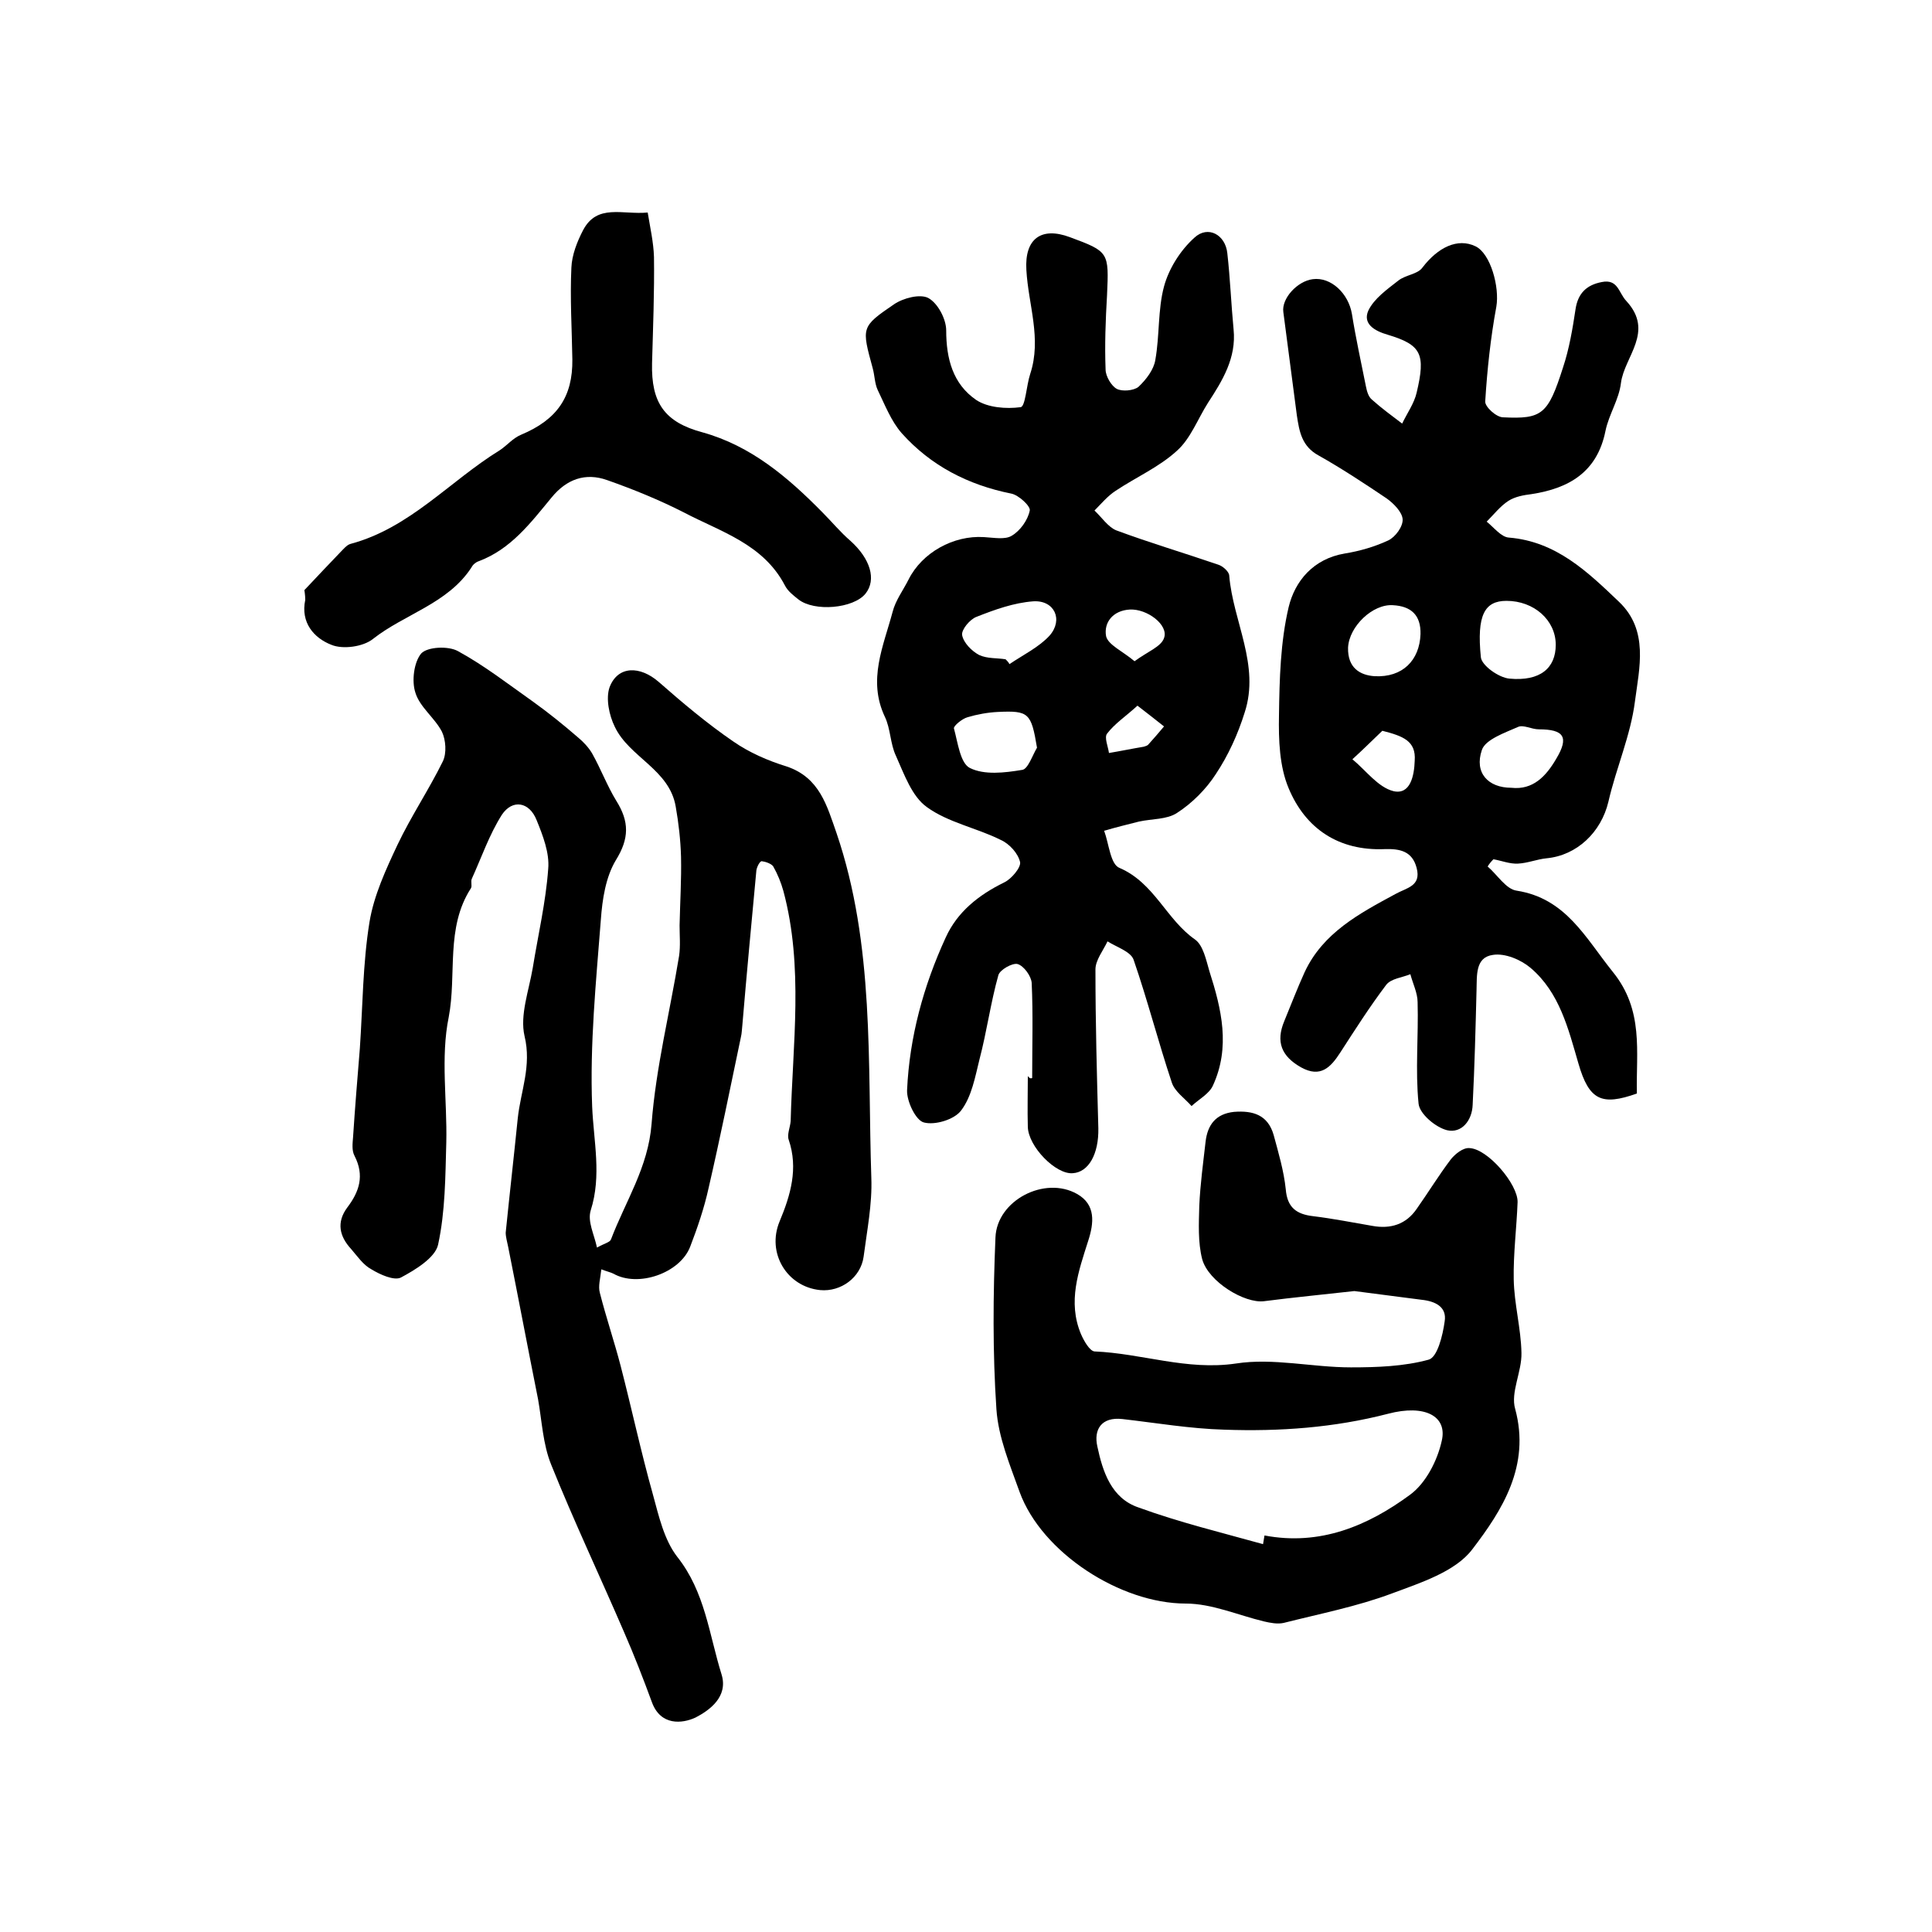 <?xml version="1.0" encoding="utf-8"?>
<!-- Generator: Adobe Illustrator 22.0.0, SVG Export Plug-In . SVG Version: 6.00 Build 0)  -->
<svg version="1.1" id="图层_1" xmlns="http://www.w3.org/2000/svg" xmlns:xlink="http://www.w3.org/1999/xlink" x="0px" y="0px"
	 viewBox="0 0 400 400" style="enable-background:new 0 0 400 400;" xml:space="preserve">
<style type="text/css">
	.st0{fill:#FFFFFF;}
</style>
<g>
	
	<path d="M123.6,258.3c1.6-0.9,2.7-1.1,2.9-1.7c3-7.9,7.7-14.9,8.4-23.9c0.9-11.7,3.8-23.2,5.7-34.8c0.3-2.1,0.1-4.2,0.1-6.3
		c0.1-4.7,0.4-9.5,0.3-14.2c-0.1-3.5-0.5-7-1.1-10.4c-1.3-7.7-9.6-10.2-12.6-16.5c-1.2-2.4-1.9-5.9-1.1-8.2
		c1.7-4.5,6.3-4.5,10.2-1.1c4.9,4.3,10,8.6,15.4,12.3c3.3,2.3,7.2,4,11.1,5.2c6.8,2.3,8.3,8.1,10.3,13.8c7.9,23.2,6.4,47.5,7.2,71.4
		c0.2,5.4-0.9,10.9-1.6,16.3c-0.6,4.3-4.7,7.3-9,6.9c-6.9-0.7-11.1-7.7-8.4-14.2c2.3-5.5,3.9-11,1.9-16.9c-0.4-1.1,0.3-2.6,0.4-3.9
		c0.4-15.9,2.7-31.9-1.5-47.6c-0.5-1.8-1.2-3.5-2.1-5.1c-0.4-0.6-1.6-1-2.4-1.1c-0.4,0-1,1.2-1.1,1.9c-1,10.7-2,21.3-2.9,32
		c-0.1,0.8-0.1,1.7-0.3,2.5c-2.2,10.5-4.3,20.9-6.7,31.3c-0.9,4.1-2.3,8.2-3.8,12.1c-2.1,5.5-10.8,8.5-15.9,5.6
		c-0.6-0.3-1.2-0.4-2.5-0.9c-0.2,1.9-0.7,3.5-0.3,4.9c1.3,5.1,3,10.1,4.3,15.1c2.3,8.9,4.2,17.8,6.7,26.7c1.2,4.4,2.3,9.3,5,12.8
		c5.8,7.3,6.6,16.1,9.2,24.4c1.4,4.6-2.5,7.4-5.4,8.9c-2.8,1.3-7.2,1.7-9-3.1c-1.8-4.9-3.7-9.8-5.8-14.6c-5-11.6-10.4-23-15.1-34.7
		c-1.7-4.2-1.9-9-2.7-13.5c-2.1-10.5-4.1-21.1-6.2-31.6c-0.2-1-0.5-2-0.5-2.9c0.8-7.9,1.7-15.8,2.5-23.7c0.6-5.6,2.9-10.8,1.4-17
		c-1-4.3,0.9-9.4,1.7-14.1c1.1-6.8,2.7-13.6,3.2-20.5c0.3-3.3-1.1-6.9-2.4-10.1c-1.5-3.8-5-4.4-7.2-1.1c-2.6,4.1-4.2,8.8-6.2,13.2
		c-0.3,0.6,0.1,1.5-0.2,2c-5.3,8.2-2.9,17.8-4.6,26.7c-1.7,8.3-0.3,17.3-0.5,25.9c-0.2,7.1-0.2,14.3-1.7,21.2
		c-0.6,2.7-4.7,5.2-7.7,6.8c-1.4,0.7-4.3-0.6-6.1-1.7c-1.7-0.9-2.9-2.7-4.2-4.2c-2.4-2.6-3.1-5.5-0.8-8.6c2.5-3.3,3.6-6.6,1.5-10.7
		c-0.6-1.1-0.4-2.6-0.3-3.9c0.4-6.1,0.9-12.2,1.4-18.3c0.6-8.7,0.6-17.6,2-26.2c0.9-5.5,3.4-10.9,5.8-16c2.8-5.9,6.5-11.4,9.4-17.3
		c0.8-1.7,0.6-4.4-0.2-6.1c-1.5-2.9-4.6-5.1-5.5-8.1c-0.8-2.4-0.3-6.3,1.2-8.1c1.3-1.4,5.6-1.6,7.6-0.5c5.5,3,10.5,6.9,15.6,10.5
		c3.2,2.3,6.3,4.8,9.3,7.4c1.1,0.9,2.2,2.1,2.9,3.3c1.8,3.2,3.1,6.7,5,9.8c2.7,4.3,2.7,7.8-0.1,12.3c-2.1,3.5-2.8,8.1-3.1,12.3
		c-1,12.9-2.3,25.8-1.8,38.7c0.3,7.2,2,14.3-0.3,21.5C121.6,252.9,123,255.5,123.6,258.3z"/>
	<path d="M213.7,223.2c0-6.6,0.2-13.2-0.1-19.7c-0.1-1.4-1.6-3.5-2.9-3.9c-1.1-0.3-3.7,1.2-4,2.3c-1.6,5.7-2.4,11.7-3.9,17.4
		c-0.9,3.6-1.6,7.7-3.8,10.6c-1.4,1.9-5.4,3.1-7.7,2.5c-1.7-0.4-3.6-4.4-3.5-6.7c0.5-11,3.4-21.6,8-31.6c2.4-5.3,6.8-8.8,12.1-11.4
		c1.5-0.7,3.5-3.1,3.3-4.2c-0.4-1.8-2.2-3.8-4-4.6c-5-2.5-10.9-3.6-15.3-6.8c-3.1-2.2-4.7-6.8-6.4-10.6c-1.2-2.5-1.1-5.6-2.3-8.1
		c-3.6-7.6-0.3-14.6,1.6-21.7c0.6-2.4,2.2-4.5,3.3-6.7c2.8-5.6,9.3-9.2,15.6-8.8c2,0.1,4.4,0.6,5.8-0.3c1.7-1,3.3-3.2,3.7-5.2
		c0.2-0.9-2.3-3.2-3.8-3.5c-9-1.8-16.7-5.8-22.7-12.5c-2.2-2.5-3.5-5.9-5-9c-0.6-1.3-0.6-2.9-1-4.4c-2.3-8.5-2.5-8.6,4.4-13.3
		c1.9-1.3,5.4-2.2,7.1-1.3c2,1.1,3.7,4.4,3.7,6.7c0,5.9,1.4,11.1,6.2,14.4c2.4,1.6,6.2,1.9,9.2,1.5c1-0.1,1.2-4.5,2-6.9
		c2.4-7.3-0.4-14.3-0.8-21.5c-0.4-6.5,3.1-9,9-6.8c8.1,3,8.1,3.1,7.7,12c-0.3,5.1-0.5,10.3-0.3,15.4c0,1.4,1.2,3.4,2.3,4
		c1.1,0.6,3.5,0.4,4.5-0.4c1.6-1.5,3.2-3.6,3.5-5.6c0.9-5,0.5-10.4,1.8-15.2c1-3.7,3.4-7.5,6.3-10.1c2.8-2.6,6.4-0.6,6.8,3.2
		c0.6,5.3,0.8,10.6,1.3,15.8c0.6,5.9-2.3,10.6-5.3,15.2c-2.1,3.3-3.6,7.4-6.4,9.9c-3.7,3.4-8.5,5.5-12.7,8.3c-1.7,1.1-3,2.7-4.4,4.1
		c1.5,1.4,2.8,3.4,4.5,4.1c7,2.6,14.1,4.7,21.1,7.1c1,0.3,2.3,1.5,2.3,2.3c0.8,9.5,6.4,18.5,3.2,28.3c-1.4,4.5-3.4,8.9-6,12.8
		c-2,3.1-4.9,6-8,8c-2.1,1.4-5.2,1.2-7.9,1.8c-2.4,0.6-4.8,1.2-7.2,1.9c1,2.7,1.3,7,3.2,7.7c7.2,3.1,9.7,10.7,15.6,14.8
		c1.7,1.2,2.3,4.2,3,6.6c2.5,7.8,4.4,15.7,0.7,23.7c-0.8,1.7-2.9,2.8-4.4,4.2c-1.4-1.6-3.5-3-4.1-4.9c-2.8-8.4-5-17-7.9-25.4
		c-0.6-1.7-3.5-2.6-5.4-3.8c-0.9,1.9-2.5,3.9-2.5,5.8c0,11,0.3,22,0.6,32.9c0.1,5.3-2,9.1-5.3,9.3c-3.5,0.3-9.2-5.5-9.3-9.6
		c-0.1-3.5,0-7,0-10.5C213.2,223.3,213.4,223.3,213.7,223.2z M214.7,154.8c-1.2-7.2-1.7-7.7-8.1-7.4c-2.1,0.1-4.3,0.5-6.3,1.1
		c-1.1,0.3-2.9,1.8-2.8,2.3c0.8,2.9,1.3,7.2,3.3,8.2c3,1.5,7.2,1,10.8,0.4C212.8,159.3,213.7,156.5,214.7,154.8z M208.2,136.5
		c0.3,0.3,0.6,0.6,0.8,1c2.8-1.9,6.1-3.5,8.3-5.9c2.9-3.3,1-7.4-3.4-7.1c-4,0.3-7.9,1.7-11.7,3.2c-1.4,0.5-3.2,2.7-3,3.8
		c0.3,1.6,2,3.3,3.5,4.1C204.4,136.4,206.4,136.2,208.2,136.5z M234.9,136.9c2.7-2,5.5-3,6.1-4.8c1-2.7-3.5-6.1-7.1-5.9
		c-3.5,0.2-5.4,2.7-4.9,5.5C229.4,133.5,232.4,134.8,234.9,136.9z M235.5,146.1c-2.4,2.2-4.7,3.7-6.3,5.8c-0.6,0.8,0.2,2.6,0.4,4
		c2.4-0.4,4.8-0.9,7.2-1.3c0.3-0.1,0.7-0.2,0.9-0.4c1.1-1.2,2.2-2.5,3.3-3.8C239.4,149.1,237.8,147.9,235.5,146.1z"/>
	<path d="M308,179.4c2,1.7,3.8,4.7,6,5c10.2,1.6,14.2,9.7,19.9,16.8c6.5,8,4.8,16.6,5,25.2c-7.3,2.6-9.9,1.4-12.1-6.2
		c-2.1-7.2-3.9-14.7-9.9-19.8c-2-1.7-5.3-3.1-7.8-2.7c-3.7,0.5-3.3,4.3-3.4,7.3c-0.2,7.9-0.4,15.8-0.8,23.7c-0.1,3.3-2.3,6-5.3,5.3
		c-2.4-0.6-5.7-3.4-5.9-5.5c-0.7-6.9,0-14-0.2-21c0-1.9-1-3.9-1.5-5.8c-1.7,0.7-4,0.9-5,2.2c-3.4,4.5-6.4,9.2-9.5,14
		c-2,3.1-4.1,5.3-8.1,3.1c-4.1-2.3-5.3-5.3-3.5-9.6c1.4-3.4,2.7-6.8,4.2-10.1c3.8-8.2,11.4-12.2,18.8-16.2c2.3-1.3,5.4-1.6,4.4-5.4
		c-0.9-3.5-3.5-4-6.6-3.9c-9.5,0.4-16.4-4.2-19.9-12.6c-1.9-4.5-2.1-10-2-15.1c0.1-7.5,0.3-15.2,2-22.4c1.3-5.4,5.1-10,11.6-11.1
		c3.1-0.5,6.2-1.4,9-2.7c1.5-0.7,3.1-2.9,3-4.4c-0.1-1.5-1.9-3.3-3.3-4.3c-4.6-3.1-9.3-6.2-14.1-8.9c-3.5-1.9-4-5-4.5-8.3
		c-0.9-7.1-1.9-14.3-2.8-21.4c-0.4-2.8,2.9-6.4,6.1-6.8c3.8-0.5,7.4,3,8.1,7.2c0.8,5,1.9,10,2.9,15c0.2,1,0.5,2.1,1.2,2.7
		c2,1.8,4.2,3.4,6.3,5c1-2.1,2.5-4.2,3-6.4c1.9-8,1-9.9-6-12c-2.8-0.8-5.2-2.3-4-5c1.2-2.5,3.9-4.4,6.2-6.2c1.5-1.2,4-1.3,5-2.7
		c3.2-4.2,7.3-6.2,11-4.4c3.1,1.5,5,8.4,4.3,12.5c-1.2,6.5-1.9,13.1-2.3,19.6c-0.1,1.1,2.3,3.3,3.7,3.3c8.1,0.4,9.3-0.6,12.4-10.3
		c1.3-3.9,2-8.1,2.6-12.1c0.5-3.3,2.3-5,5.4-5.6c3.4-0.7,3.5,2.2,5.1,3.9c5.9,6.4-0.4,11.5-1.1,17c-0.4,3.4-2.5,6.5-3.2,9.9
		c-1.7,8.5-7.5,11.9-15.3,13.1c-1.6,0.2-3.4,0.5-4.8,1.4c-1.7,1.1-3,2.8-4.5,4.3c1.5,1.2,3,3.2,4.6,3.3c9.8,0.8,16.3,7.1,22.8,13.3
		c6.2,5.9,4.2,13.7,3.3,20.6c-0.9,7.1-3.9,13.8-5.5,20.8c-1.5,6.3-6.5,11.1-12.8,11.7c-2,0.2-3.9,1-5.9,1.1
		c-1.7,0.1-3.4-0.6-5.1-0.9C308.7,178.4,308.3,178.9,308,179.4z M322.1,133.5c0-5.1-4.5-9.1-10.2-9.1c-4.5,0-6.2,2.9-5.3,11.7
		c0.2,1.7,3.7,4.2,5.9,4.4C318.9,141.1,322.1,138.3,322.1,133.5z M284.6,140c5.8,0.3,9.3-3.3,9.5-8.7c0.1-4-2-5.8-5.7-6
		c-4.2-0.3-9.1,4.4-9.3,8.8C279,138.3,281.6,139.8,284.6,140z M312.9,163.1c4.5,0.5,7.2-2.4,9.3-6c2.7-4.5,1.6-6.1-3.6-6.1
		c-1.5,0-3.2-1-4.3-0.5c-2.7,1.2-6.8,2.6-7.5,4.8C305.2,160,308.1,163.1,312.9,163.1z M286.2,151.3c-2.1,2-4.1,4-6.2,5.9
		c2.8,2.3,5.3,5.8,8.5,6.6c3.5,0.8,4.3-3.2,4.4-6.3C293.2,153.4,290.5,152.4,286.2,151.3z"/>
	<path d="M280.4,267.3c-6.2,0.7-12.5,1.3-18.7,2.1c-4,0.5-11.5-4-12.8-8.7c-0.9-3.5-0.7-7.4-0.6-11.1c0.2-4.4,0.8-8.8,1.3-13.2
		c0.4-3.5,2.1-5.8,5.9-6.2c3.9-0.3,7,0.6,8.2,4.8c1,3.7,2.1,7.4,2.5,11.2c0.3,3.8,2.2,5.2,5.7,5.6c4.1,0.5,8.1,1.3,12.2,2
		c3.8,0.7,7-0.3,9.2-3.5c2.4-3.4,4.6-7,7.1-10.3c0.9-1.1,2.5-2.4,3.8-2.3c3.8,0.1,10.1,7.5,10,11.2c-0.2,5.3-0.9,10.7-0.8,16
		c0.1,5.1,1.5,10.1,1.6,15.2c0.1,3.9-2.3,8.2-1.3,11.6c3.2,11.8-2.7,21-8.9,29.1c-3.5,4.6-10.7,6.9-16.6,9.1
		c-7.2,2.7-14.9,4.2-22.4,6.1c-1.3,0.3-2.8,0-4.1-0.3c-5.4-1.3-10.8-3.7-16.2-3.7c-13.5,0-29.8-10.5-34.4-23.1
		c-2-5.6-4.4-11.3-4.8-17.1c-0.8-11.8-0.7-23.8-0.2-35.6c0.3-7.7,10.2-12.8,16.9-9c3.9,2.2,3.5,6,2.3,9.7c-2,6.3-4.3,12.6-1.5,19.3
		c0.6,1.4,1.8,3.5,2.8,3.6c9.8,0.4,19.1,4,29.3,2.5c7.7-1.2,15.8,0.8,23.8,0.8c5.4,0,11-0.2,16.1-1.6c1.8-0.5,2.9-5,3.3-7.9
		c0.5-3-1.9-4.2-4.8-4.5C289.7,268.5,285.1,267.9,280.4,267.3z M261.5,319.7c0.1-0.6,0.2-1.2,0.3-1.8c11.5,2.2,21.4-2,30.1-8.4
		c3.3-2.4,5.7-7.1,6.6-11.2c1.2-5.1-3.5-7.6-11.1-5.6c-11.2,2.9-22.5,3.7-33.9,3.3c-7.1-0.2-14.1-1.4-21.1-2.2
		c-4.4-0.5-6,2.2-5.2,5.7c1.1,5.2,2.9,10.7,8.5,12.6C244.2,315.2,252.9,317.3,261.5,319.7z"/>
	<path d="M63,122.2c3-3.2,5.2-5.5,7.4-7.8c0.7-0.7,1.4-1.6,2.2-1.8c12.3-3.3,20.5-13,30.9-19.4c1.5-1,2.7-2.5,4.4-3.2
		c7.4-3.1,10.7-7.8,10.6-15.6c-0.1-6.3-0.5-12.7-0.2-19c0.1-2.6,1.2-5.4,2.4-7.7c2.9-5.6,8.2-3.2,13.4-3.7c0.5,3.1,1.2,6.1,1.3,9.2
		c0.1,7.3-0.2,14.7-0.4,22c-0.2,8.2,2.6,12.2,10.4,14.3c10.1,2.8,17.7,9.3,24.8,16.5c2,2,3.8,4.2,5.9,6c4.1,3.7,5.4,8,3.1,10.9
		c-2.5,3.1-10.6,3.8-13.9,1.2c-1-0.8-2.2-1.7-2.8-2.9c-4.5-8.6-13.3-11.1-20.9-15.1c-5.1-2.6-10.5-4.8-15.9-6.7
		c-4.5-1.6-8.4-0.2-11.5,3.6c-4.3,5.2-8.4,10.7-15.1,13.2c-0.6,0.2-1.2,0.7-1.5,1.3c-4.9,7.5-13.8,9.6-20.4,14.8
		c-2,1.6-6.2,2.2-8.6,1.2c-3.6-1.4-6.4-4.6-5.4-9.3C63.2,123.2,63,122,63,122.2z"/>
	
	
	
	
	
	
	
	
	
</g>
</svg>
